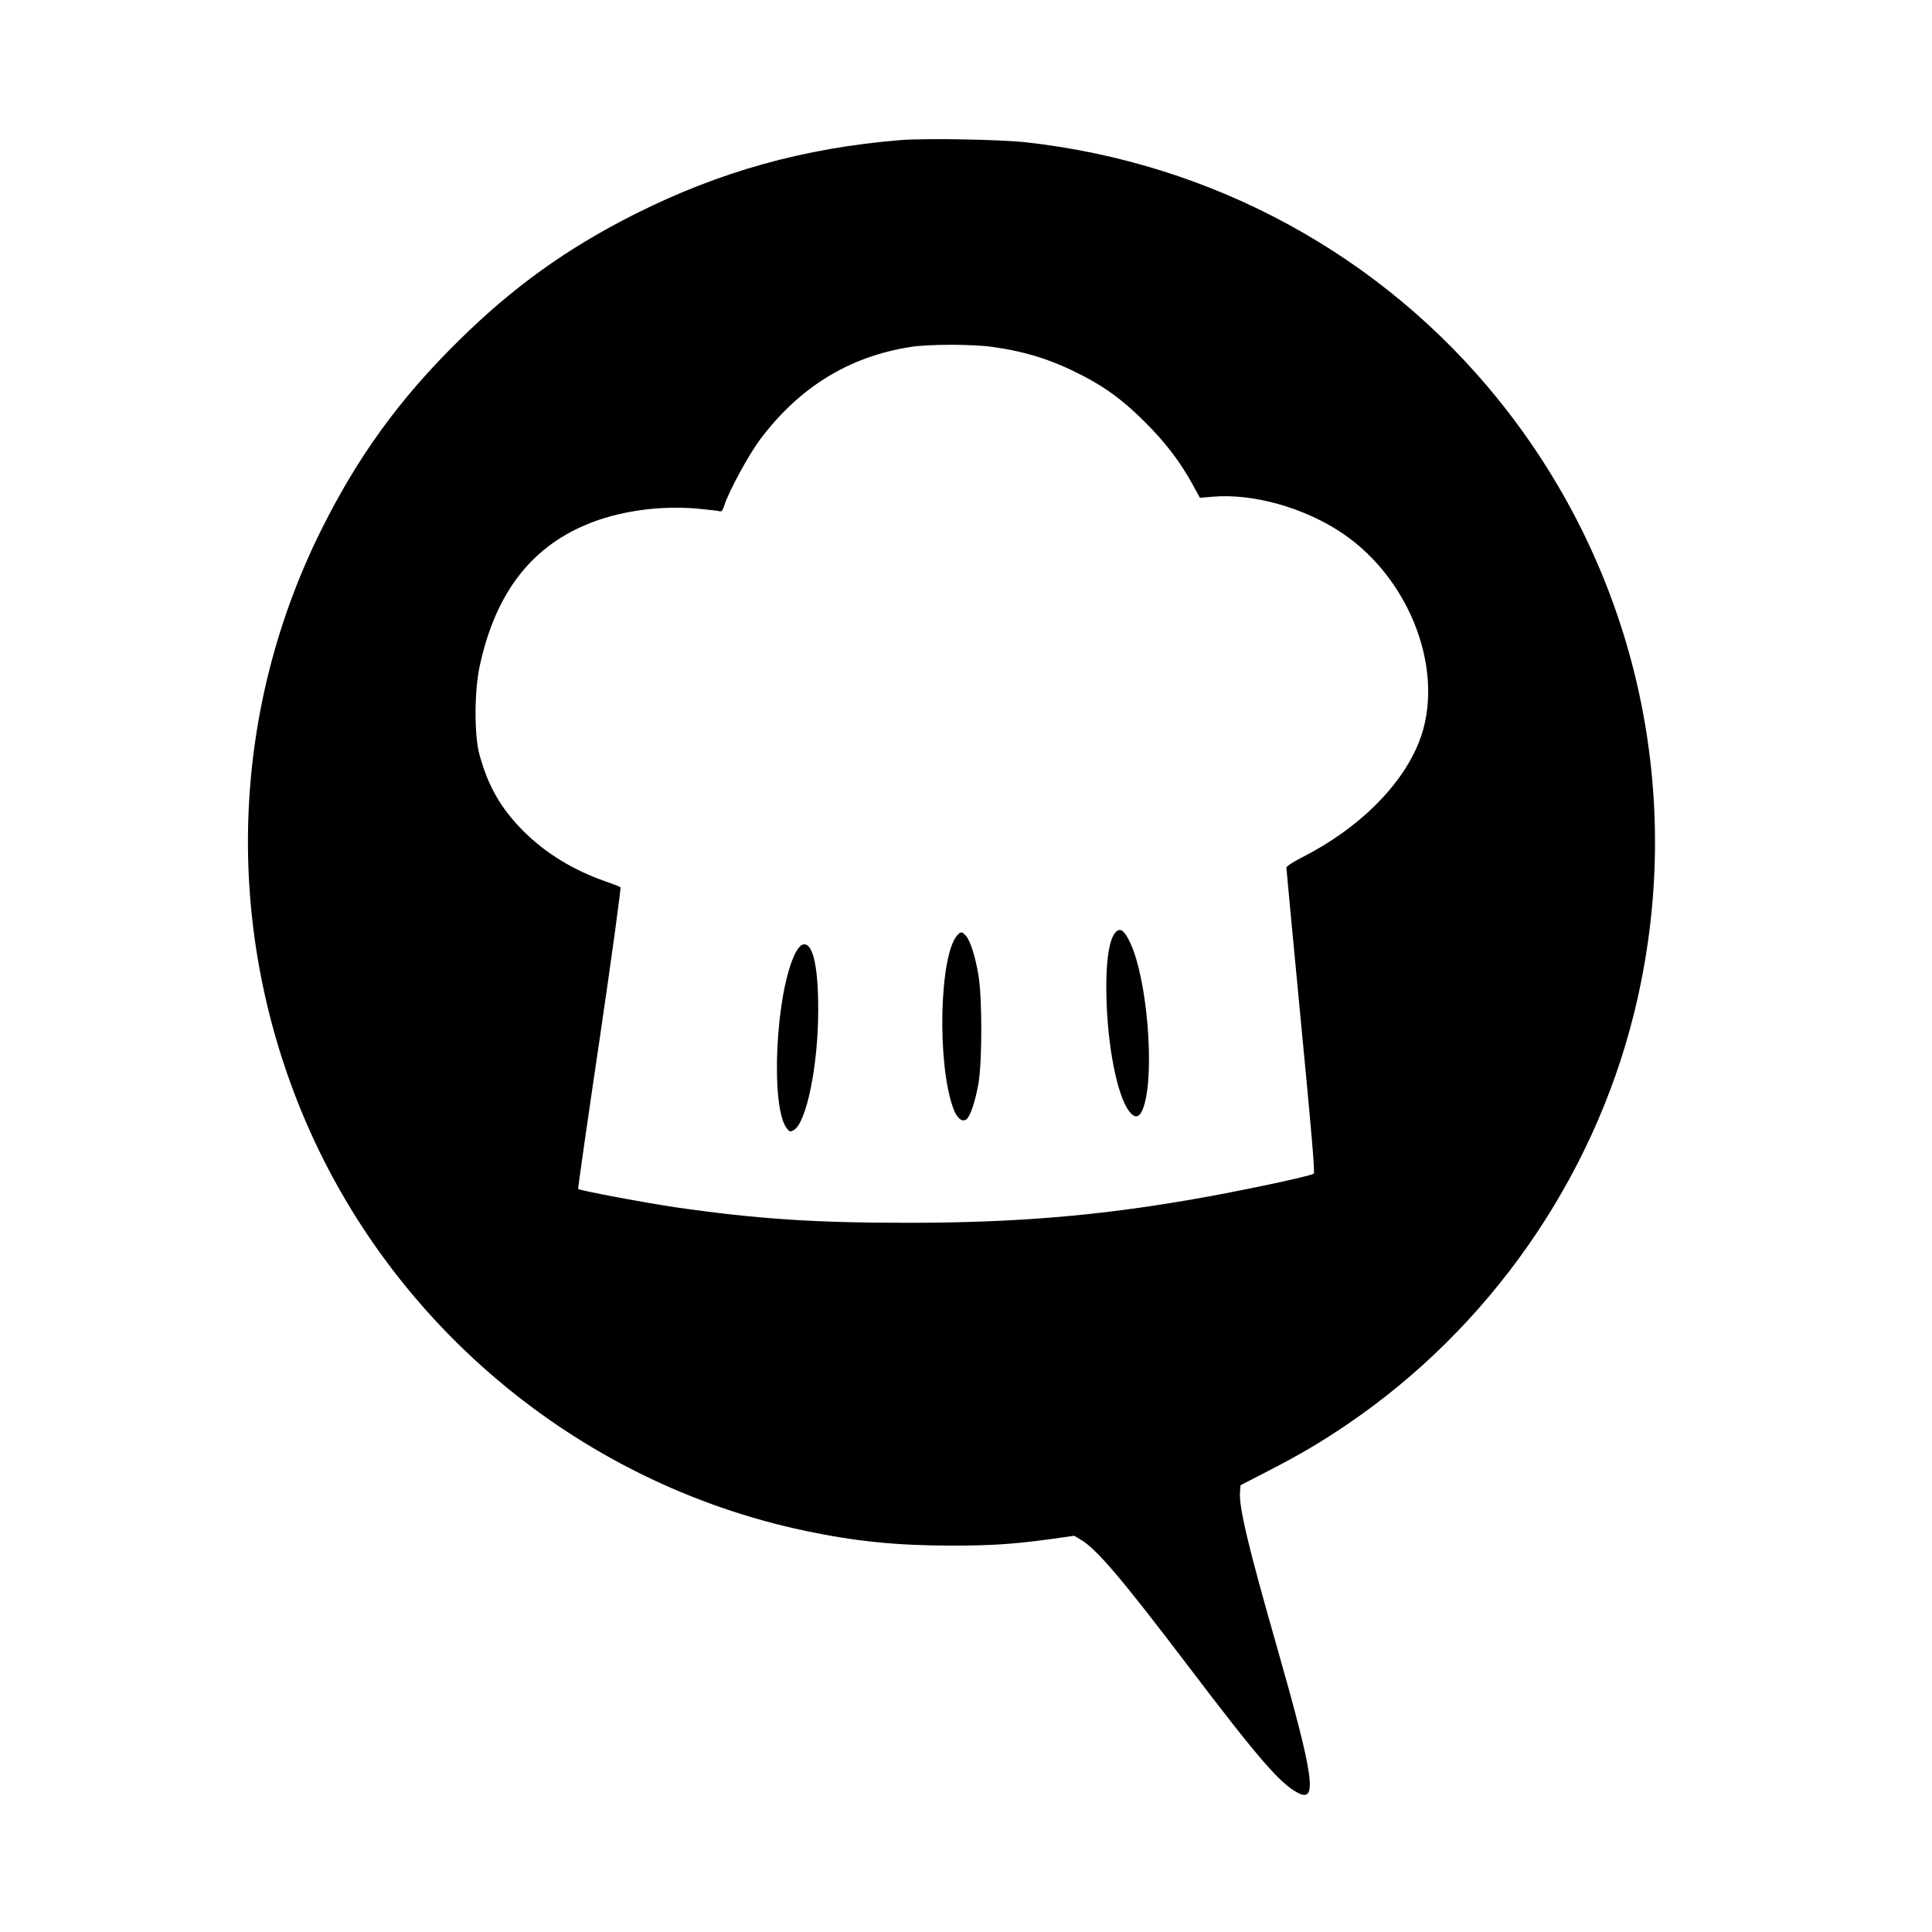 <?xml version="1.0" standalone="no"?>
<!DOCTYPE svg PUBLIC "-//W3C//DTD SVG 20010904//EN"
 "http://www.w3.org/TR/2001/REC-SVG-20010904/DTD/svg10.dtd">
<svg version="1.0" xmlns="http://www.w3.org/2000/svg"
 width="1200pt" height="1200pt" viewBox="0 0 1200 1200"
 preserveAspectRatio="xMidYMid meet">
<g transform="translate(0,1200) scale(0.1,-0.1)"
fill="#000000" stroke="none">
<path d="M5595 11130 c-601 -49 -1124 -195 -1650 -459 -425 -214 -760 -455
-1098 -789 -367 -362 -623 -715 -851 -1172 -551 -1107 -605 -2390 -149 -3550
534 -1358 1730 -2369 3158 -2669 310 -65 565 -91 905 -91 254 0 382 9 613 40
l149 21 42 -25 c97 -57 254 -242 656 -771 445 -586 581 -744 692 -801 123 -64
100 98 -132 911 -179 626 -236 867 -228 960 l3 40 167 86 c205 106 323 175
493 290 883 598 1528 1521 1784 2554 332 1338 23 2738 -840 3810 -724 899
-1775 1472 -2935 1601 -165 18 -624 26 -779 14z m572 -1285 c210 -30 373 -82
561 -180 149 -78 251 -154 387 -290 126 -126 216 -245 292 -383 l46 -84 81 7
c252 21 570 -69 805 -228 428 -289 642 -872 475 -1295 -109 -275 -377 -540
-728 -718 -57 -29 -96 -55 -96 -64 0 -8 41 -438 90 -954 66 -683 88 -941 80
-946 -27 -17 -472 -111 -751 -159 -592 -103 -1108 -146 -1769 -146 -580 0
-931 23 -1435 95 -186 27 -603 105 -614 115 -2 2 58 423 134 935 76 515 133
935 129 939 -5 4 -45 20 -89 35 -202 70 -374 175 -511 311 -142 141 -222 281
-276 478 -33 119 -32 394 1 547 99 464 329 757 704 898 192 72 428 102 647 83
72 -7 136 -14 143 -17 9 -3 18 10 26 37 24 80 151 315 222 409 242 324 552
515 934 575 111 18 388 18 512 0z"/>
<path d="M6937 6217 c-49 -37 -72 -195 -64 -437 11 -322 76 -620 152 -696 33
-33 58 -20 79 43 70 213 21 798 -85 1019 -33 70 -57 90 -82 71z"/>
<path d="M5946 6191 c-112 -124 -127 -803 -24 -1078 22 -60 56 -86 82 -64 24
20 54 113 73 219 24 137 24 536 0 677 -21 121 -51 214 -78 243 -24 27 -31 27
-53 3z"/>
<path d="M4977 6129 c-9 -6 -26 -27 -36 -47 -124 -243 -158 -962 -53 -1092 16
-20 21 -21 41 -10 79 42 153 399 153 745 1 290 -38 441 -105 404z"/>
</g>
</svg>
